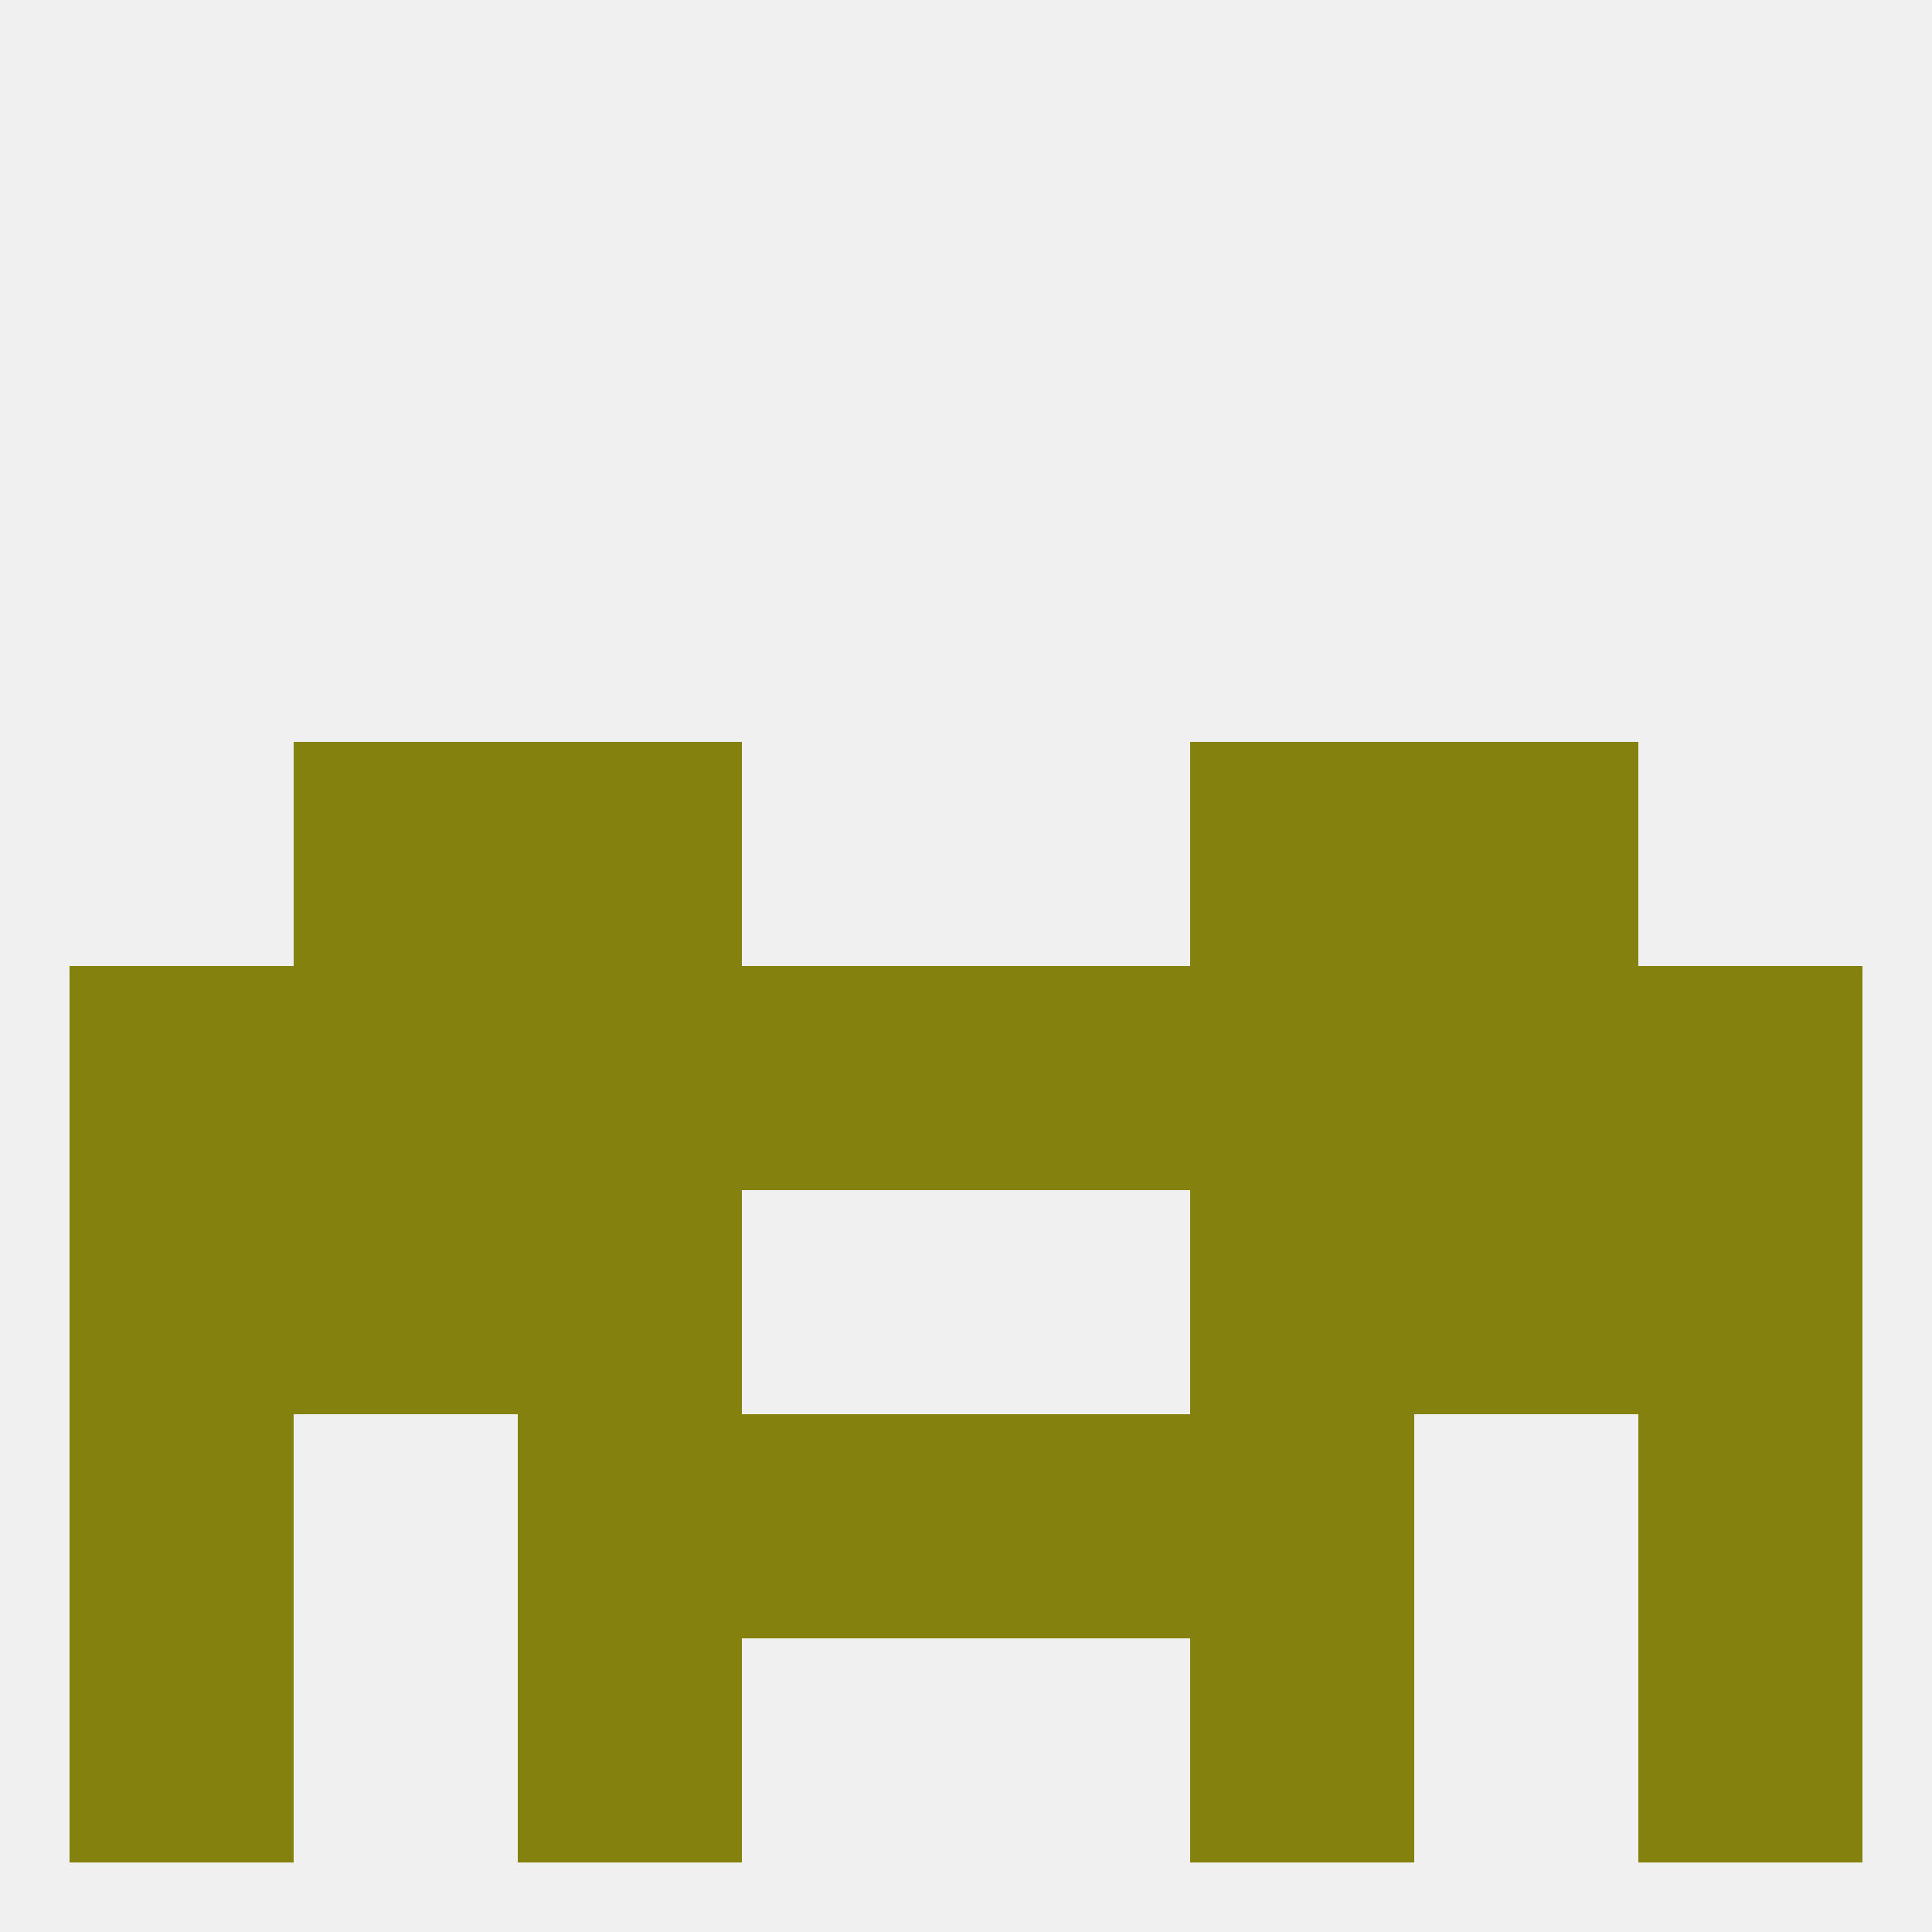 
<!--   <?xml version="1.0"?> -->
<svg version="1.1" baseprofile="full" xmlns="http://www.w3.org/2000/svg" xmlns:xlink="http://www.w3.org/1999/xlink" xmlns:ev="http://www.w3.org/2001/xml-events" width="250" height="250" viewBox="0 0 250 250" >
	<rect width="100%" height="100%" fill="rgba(240,240,240,255)"/>

	<rect x="212" y="125" width="29" height="29" fill="rgba(133,129,14,255)"/>
	<rect x="38" y="125" width="29" height="29" fill="rgba(133,129,14,255)"/>
	<rect x="183" y="125" width="29" height="29" fill="rgba(133,129,14,255)"/>
	<rect x="154" y="125" width="29" height="29" fill="rgba(133,129,14,255)"/>
	<rect x="96" y="125" width="29" height="29" fill="rgba(133,129,14,255)"/>
	<rect x="9" y="125" width="29" height="29" fill="rgba(133,129,14,255)"/>
	<rect x="67" y="125" width="29" height="29" fill="rgba(133,129,14,255)"/>
	<rect x="125" y="125" width="29" height="29" fill="rgba(133,129,14,255)"/>
	<rect x="38" y="154" width="29" height="29" fill="rgba(133,129,14,255)"/>
	<rect x="183" y="154" width="29" height="29" fill="rgba(133,129,14,255)"/>
	<rect x="67" y="154" width="29" height="29" fill="rgba(133,129,14,255)"/>
	<rect x="154" y="154" width="29" height="29" fill="rgba(133,129,14,255)"/>
	<rect x="9" y="154" width="29" height="29" fill="rgba(133,129,14,255)"/>
	<rect x="212" y="154" width="29" height="29" fill="rgba(133,129,14,255)"/>
	<rect x="38" y="96" width="29" height="29" fill="rgba(133,129,14,255)"/>
	<rect x="183" y="96" width="29" height="29" fill="rgba(133,129,14,255)"/>
	<rect x="67" y="96" width="29" height="29" fill="rgba(133,129,14,255)"/>
	<rect x="154" y="96" width="29" height="29" fill="rgba(133,129,14,255)"/>
	<rect x="9" y="183" width="29" height="29" fill="rgba(133,129,14,255)"/>
	<rect x="212" y="183" width="29" height="29" fill="rgba(133,129,14,255)"/>
	<rect x="96" y="183" width="29" height="29" fill="rgba(133,129,14,255)"/>
	<rect x="125" y="183" width="29" height="29" fill="rgba(133,129,14,255)"/>
	<rect x="67" y="183" width="29" height="29" fill="rgba(133,129,14,255)"/>
	<rect x="154" y="183" width="29" height="29" fill="rgba(133,129,14,255)"/>
	<rect x="67" y="212" width="29" height="29" fill="rgba(133,129,14,255)"/>
	<rect x="154" y="212" width="29" height="29" fill="rgba(133,129,14,255)"/>
	<rect x="9" y="212" width="29" height="29" fill="rgba(133,129,14,255)"/>
	<rect x="212" y="212" width="29" height="29" fill="rgba(133,129,14,255)"/>
</svg>